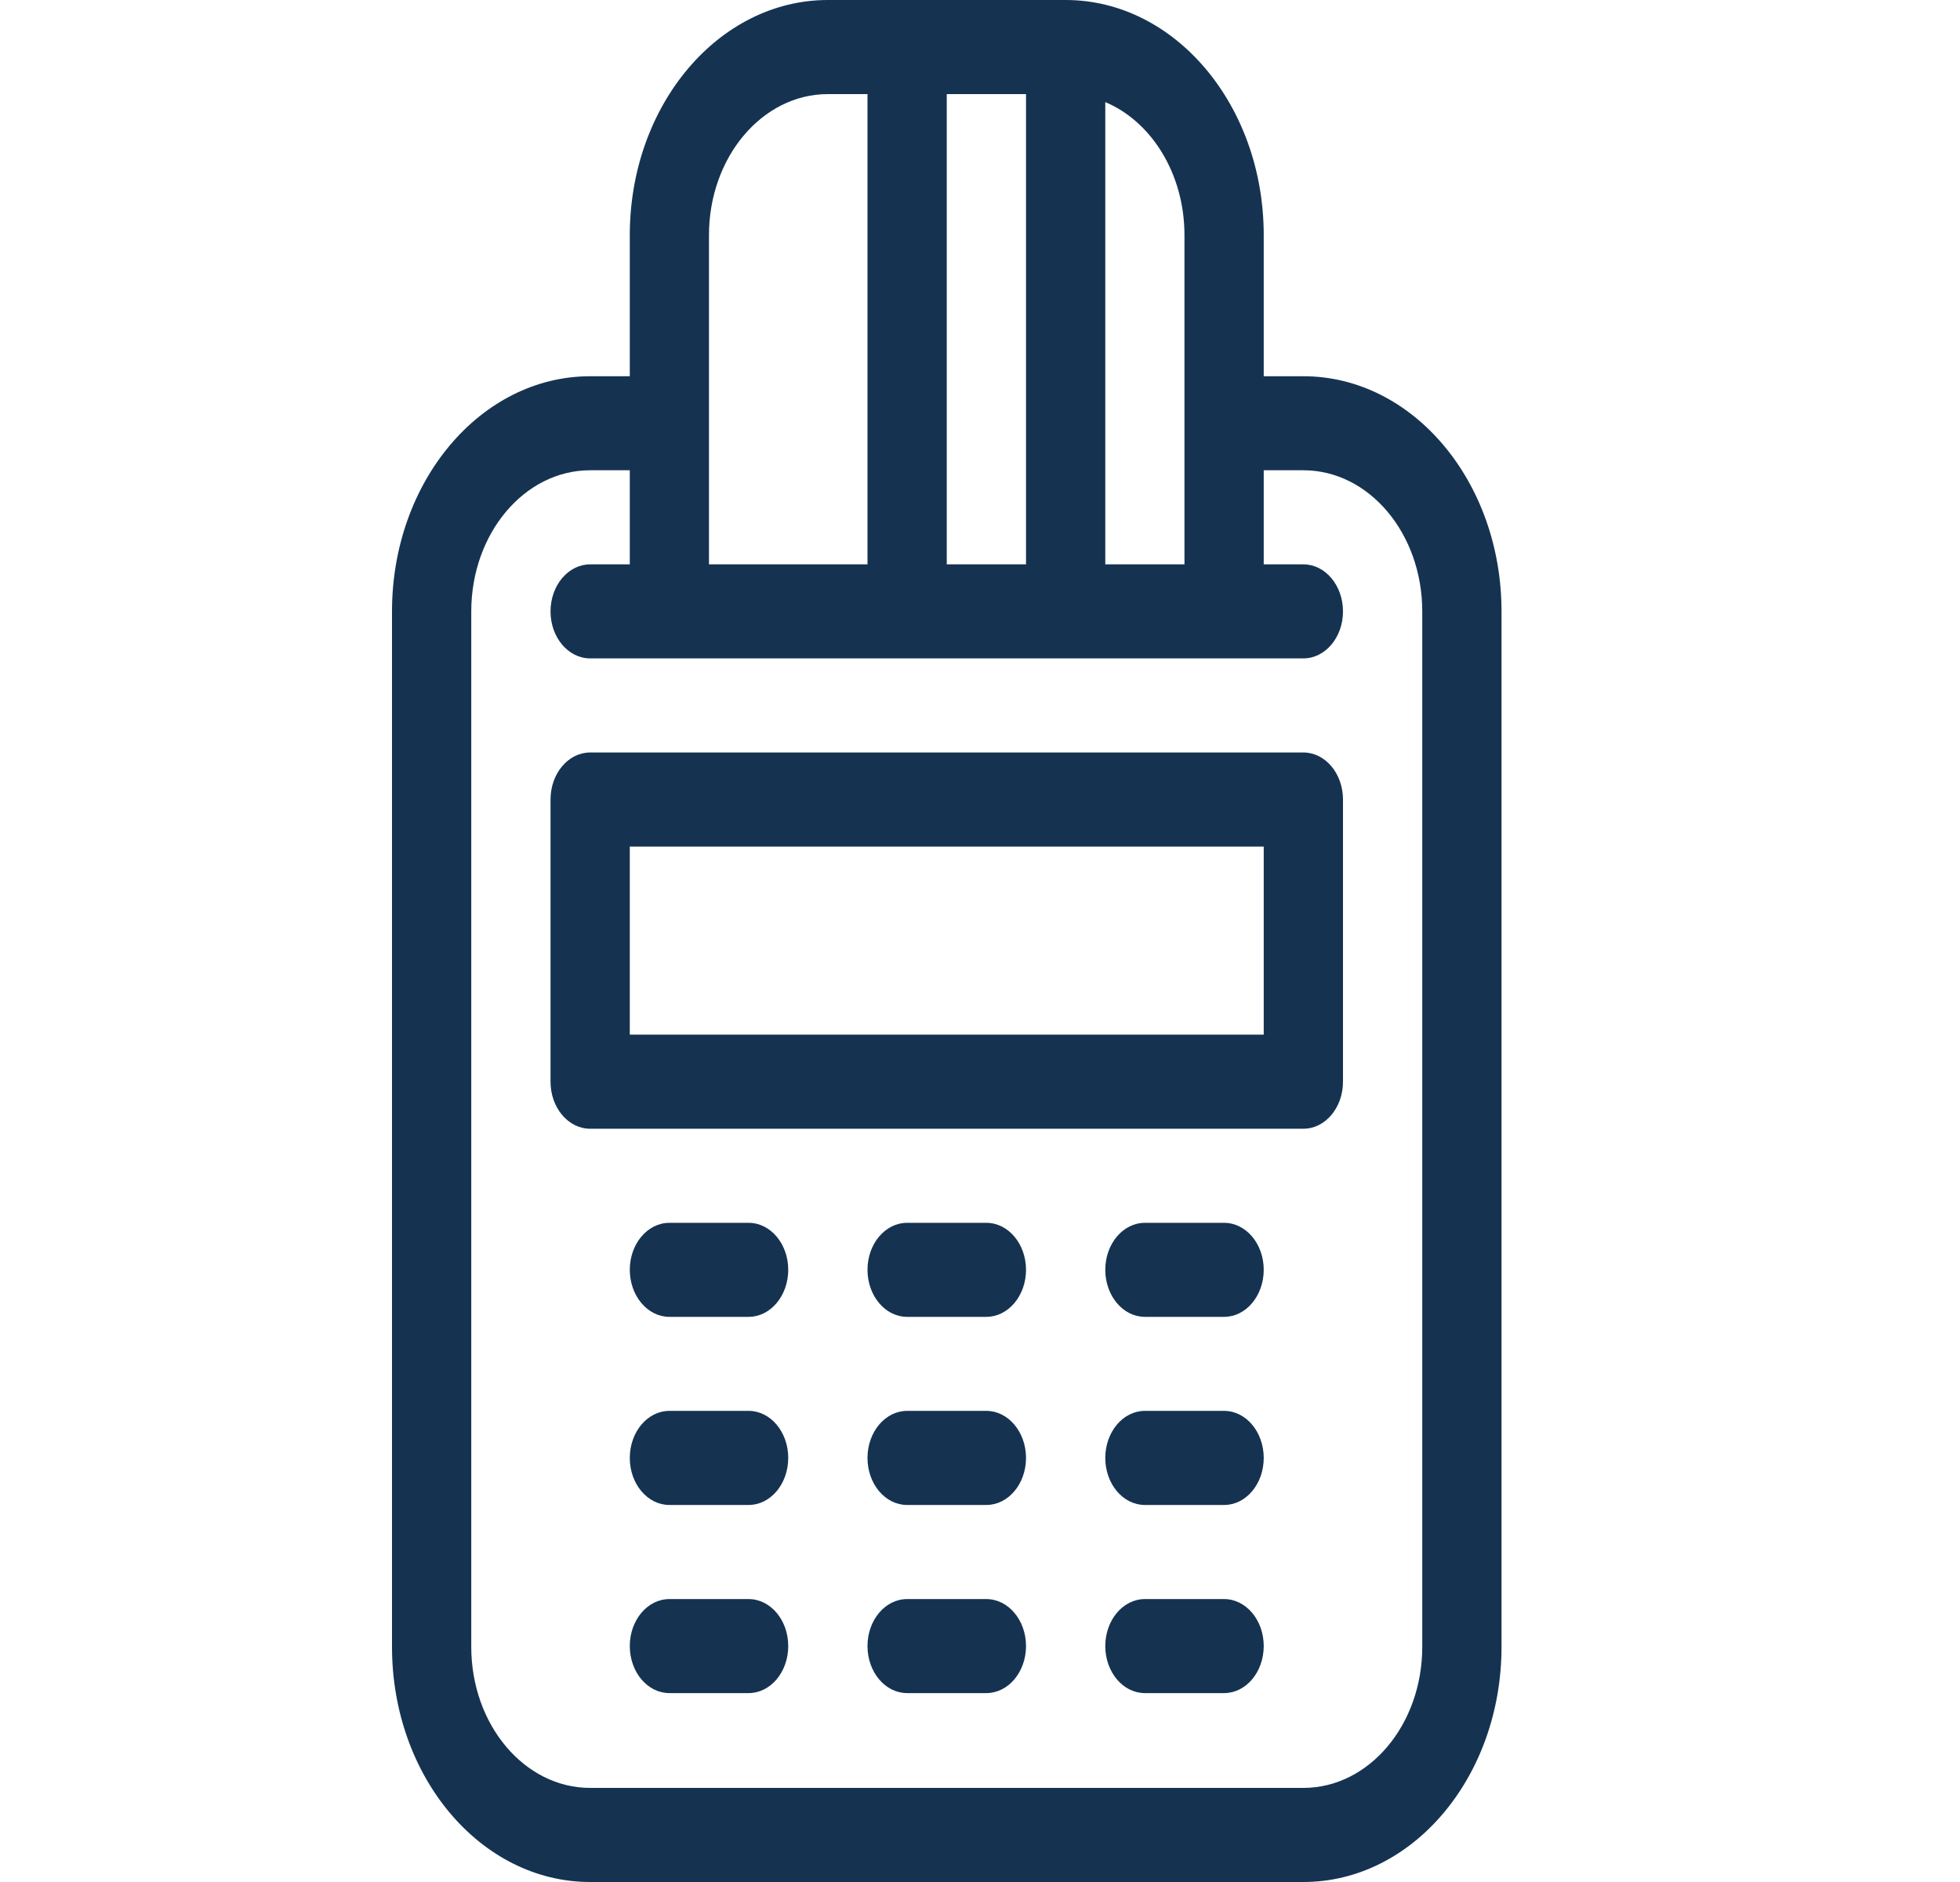 <svg width="25" height="24" viewBox="0 0 25 24" fill="none" xmlns="http://www.w3.org/2000/svg">
<path d="M13.087 7.197V1.2H12.076V7.197H13.087ZM14.098 7.197H15.108V2.999C15.108 2.215 14.686 1.549 14.098 1.302V7.197ZM11.065 7.197V1.2H10.56C9.722 1.2 9.043 2.005 9.043 2.999V7.197H11.065ZM16.119 4.798H16.625C18.02 4.798 19.152 6.141 19.152 7.797V21.001C19.152 22.657 18.02 24 16.625 24H7.527C6.131 24 5 22.657 5 21.001V7.797C5 6.141 6.131 4.798 7.527 4.798H8.033V2.999C8.033 1.343 9.164 0 10.56 0H13.592C14.988 0 16.119 1.343 16.119 2.999V4.798ZM8.033 5.997H7.527C6.69 5.997 6.011 6.803 6.011 7.797V21.001C6.011 21.995 6.69 22.8 7.527 22.8H16.625C17.462 22.8 18.141 21.995 18.141 21.001V7.797C18.141 6.803 17.462 5.997 16.625 5.997H16.119V7.197H16.625C16.904 7.197 17.13 7.466 17.13 7.797C17.13 8.128 16.904 8.396 16.625 8.396H7.527C7.248 8.396 7.022 8.128 7.022 7.797C7.022 7.466 7.248 7.197 7.527 7.197H8.033V5.997ZM7.527 9.596H16.625C16.904 9.596 17.13 9.865 17.13 10.196V13.794C17.13 14.126 16.904 14.394 16.625 14.394H7.527C7.248 14.394 7.022 14.126 7.022 13.794V10.196C7.022 9.865 7.248 9.596 7.527 9.596ZM8.033 10.796V13.194H16.119V10.796H8.033ZM8.538 16.793C8.259 16.793 8.033 16.524 8.033 16.193C8.033 15.862 8.259 15.594 8.538 15.594H9.549C9.828 15.594 10.054 15.862 10.054 16.193C10.054 16.524 9.828 16.793 9.549 16.793H8.538ZM11.57 16.793C11.291 16.793 11.065 16.524 11.065 16.193C11.065 15.862 11.291 15.594 11.57 15.594H12.581C12.86 15.594 13.087 15.862 13.087 16.193C13.087 16.524 12.86 16.793 12.581 16.793H11.57ZM14.603 16.793C14.324 16.793 14.098 16.524 14.098 16.193C14.098 15.862 14.324 15.594 14.603 15.594H15.614C15.893 15.594 16.119 15.862 16.119 16.193C16.119 16.524 15.893 16.793 15.614 16.793H14.603ZM8.538 19.192C8.259 19.192 8.033 18.924 8.033 18.592C8.033 18.261 8.259 17.992 8.538 17.992H9.549C9.828 17.992 10.054 18.261 10.054 18.592C10.054 18.924 9.828 19.192 9.549 19.192H8.538ZM11.57 19.192C11.291 19.192 11.065 18.924 11.065 18.592C11.065 18.261 11.291 17.992 11.57 17.992H12.581C12.86 17.992 13.087 18.261 13.087 18.592C13.087 18.924 12.86 19.192 12.581 19.192H11.57ZM14.603 19.192C14.324 19.192 14.098 18.924 14.098 18.592C14.098 18.261 14.324 17.992 14.603 17.992H15.614C15.893 17.992 16.119 18.261 16.119 18.592C16.119 18.924 15.893 19.192 15.614 19.192H14.603ZM8.538 21.591C8.259 21.591 8.033 21.323 8.033 20.991C8.033 20.66 8.259 20.392 8.538 20.392H9.549C9.828 20.392 10.054 20.66 10.054 20.991C10.054 21.323 9.828 21.591 9.549 21.591H8.538ZM11.57 21.591C11.291 21.591 11.065 21.323 11.065 20.991C11.065 20.66 11.291 20.392 11.57 20.392H12.581C12.86 20.392 13.087 20.66 13.087 20.991C13.087 21.323 12.86 21.591 12.581 21.591H11.57ZM14.603 21.591C14.324 21.591 14.098 21.323 14.098 20.991C14.098 20.66 14.324 20.392 14.603 20.392H15.614C15.893 20.392 16.119 20.66 16.119 20.991C16.119 21.323 15.893 21.591 15.614 21.591H14.603Z" fill="#153351"/>
</svg>
